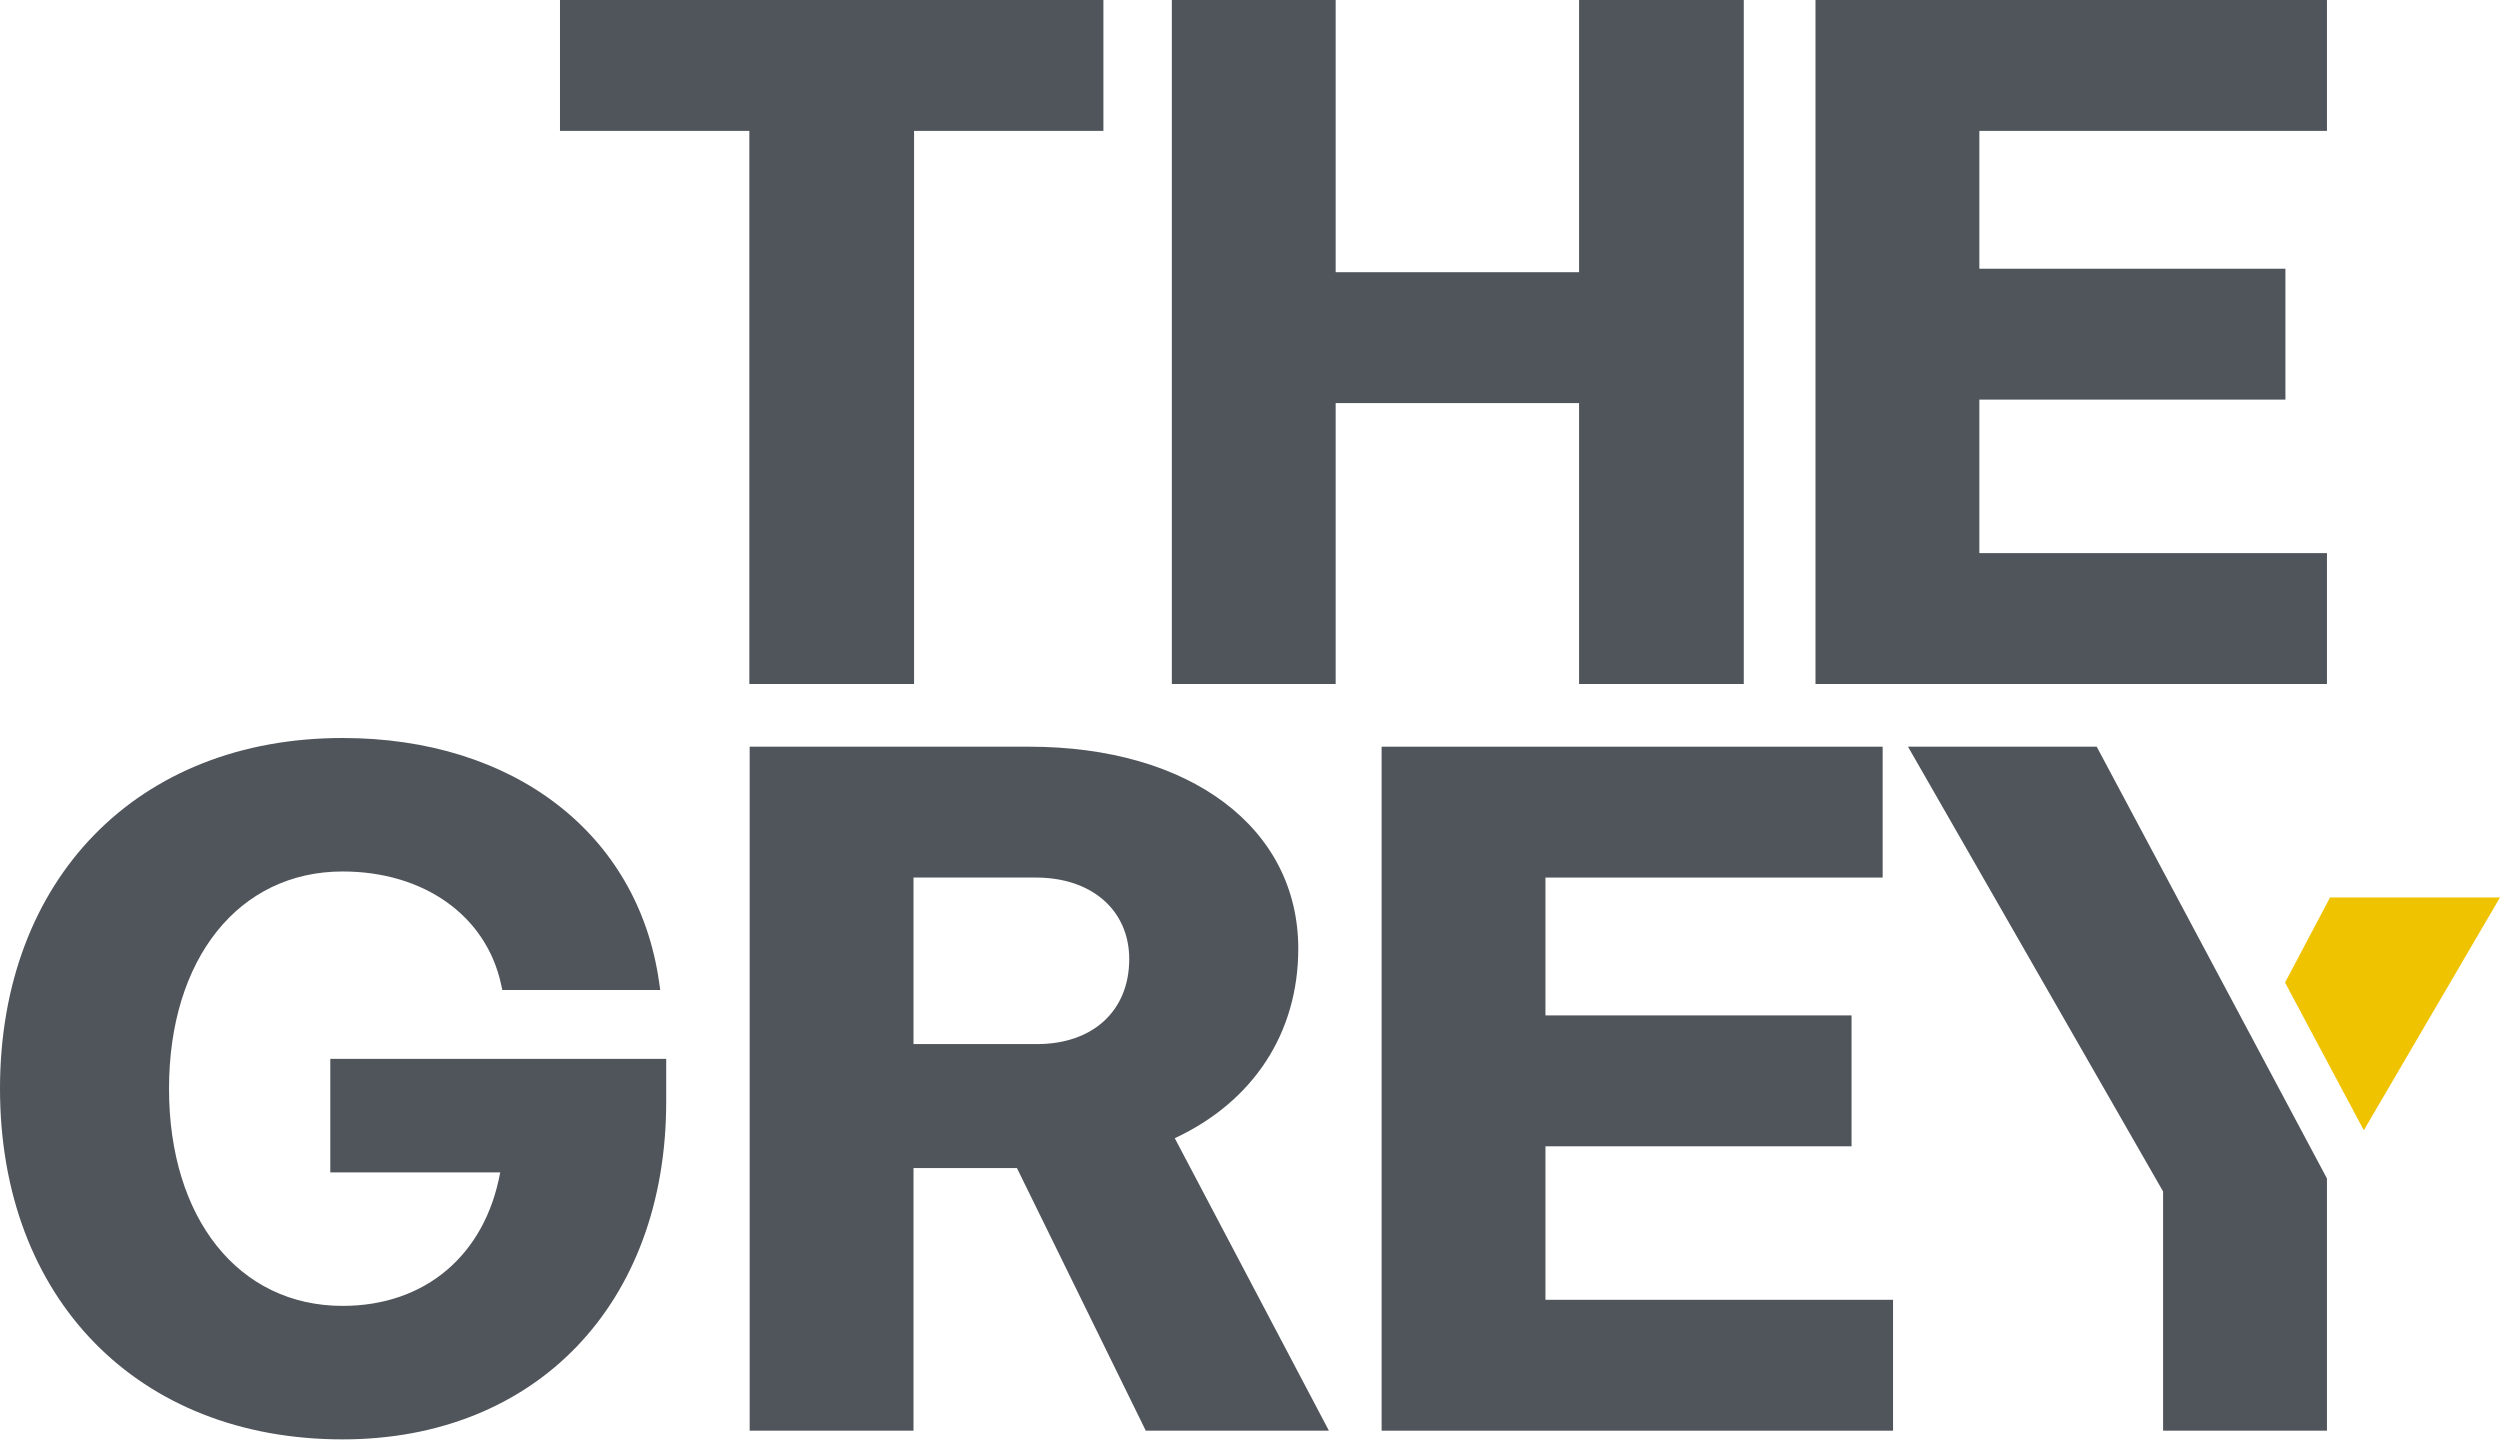 <svg width="110" height="64" viewBox="0 0 110 64" fill="none" xmlns="http://www.w3.org/2000/svg">
<g clip-path="url(#clip0_372_47)">
<path d="M102.522 39.488L100.542 43.233L104.008 49.732L110 39.488H102.522Z" fill="#F0C300"/>
<path d="M69.479 11.977H58.769V0H51.561V30.096H58.769V17.736H69.479V30.096H76.726V0H69.479V11.977Z" fill="#50555B"/>
<path d="M24.639 5.759H32.971V30.096H40.219V5.759H48.55V0H24.639V5.759Z" fill="#50555B"/>
<path d="M87.092 17.583H100.559V11.824H87.092V5.759H102.386V0H79.882V30.096H102.386V24.337H87.092V17.583Z" fill="#50555B"/>
<path d="M57.124 41.741C57.124 36.425 52.365 32.854 45.282 32.854H32.985V62.95H40.194V51.394H44.745L50.414 62.95H58.472L51.69 50.081C55.149 48.468 57.124 45.447 57.124 41.741ZM49.686 42.2C49.686 44.472 48.093 45.94 45.625 45.94H40.194V38.613H45.587C48.039 38.613 49.686 40.054 49.686 42.2Z" fill="#50555B"/>
<path d="M68 50.437H81.468V44.678H68V38.613H82.837V32.854H60.791V62.95H83.294V57.191H68V50.437Z" fill="#50555B"/>
<path d="M92.254 32.853H83.951L95.176 52.425V62.95H102.386V51.853L92.254 32.853Z" fill="#50555B"/>
<path d="M14.533 51.585H22.009C21.346 55.218 18.718 57.459 15.075 57.459C10.507 57.459 7.437 53.618 7.437 47.902C7.437 42.187 10.507 38.345 15.075 38.345C18.658 38.345 21.395 40.295 22.048 43.312L22.102 43.56H29.051L28.999 43.2C28.07 36.683 22.604 32.472 15.075 32.472C6.058 32.471 0 38.672 0 47.901C0 57.131 6.058 63.333 15.075 63.333C23.592 63.333 29.313 57.362 29.313 48.476V46.591H14.533V51.585Z" fill="#50555B"/>
</g>
<defs>
<clipPath id="clip0_372_47">
<rect width="110" height="63.333" fill="white"/>
</clipPath>
</defs>
</svg>
